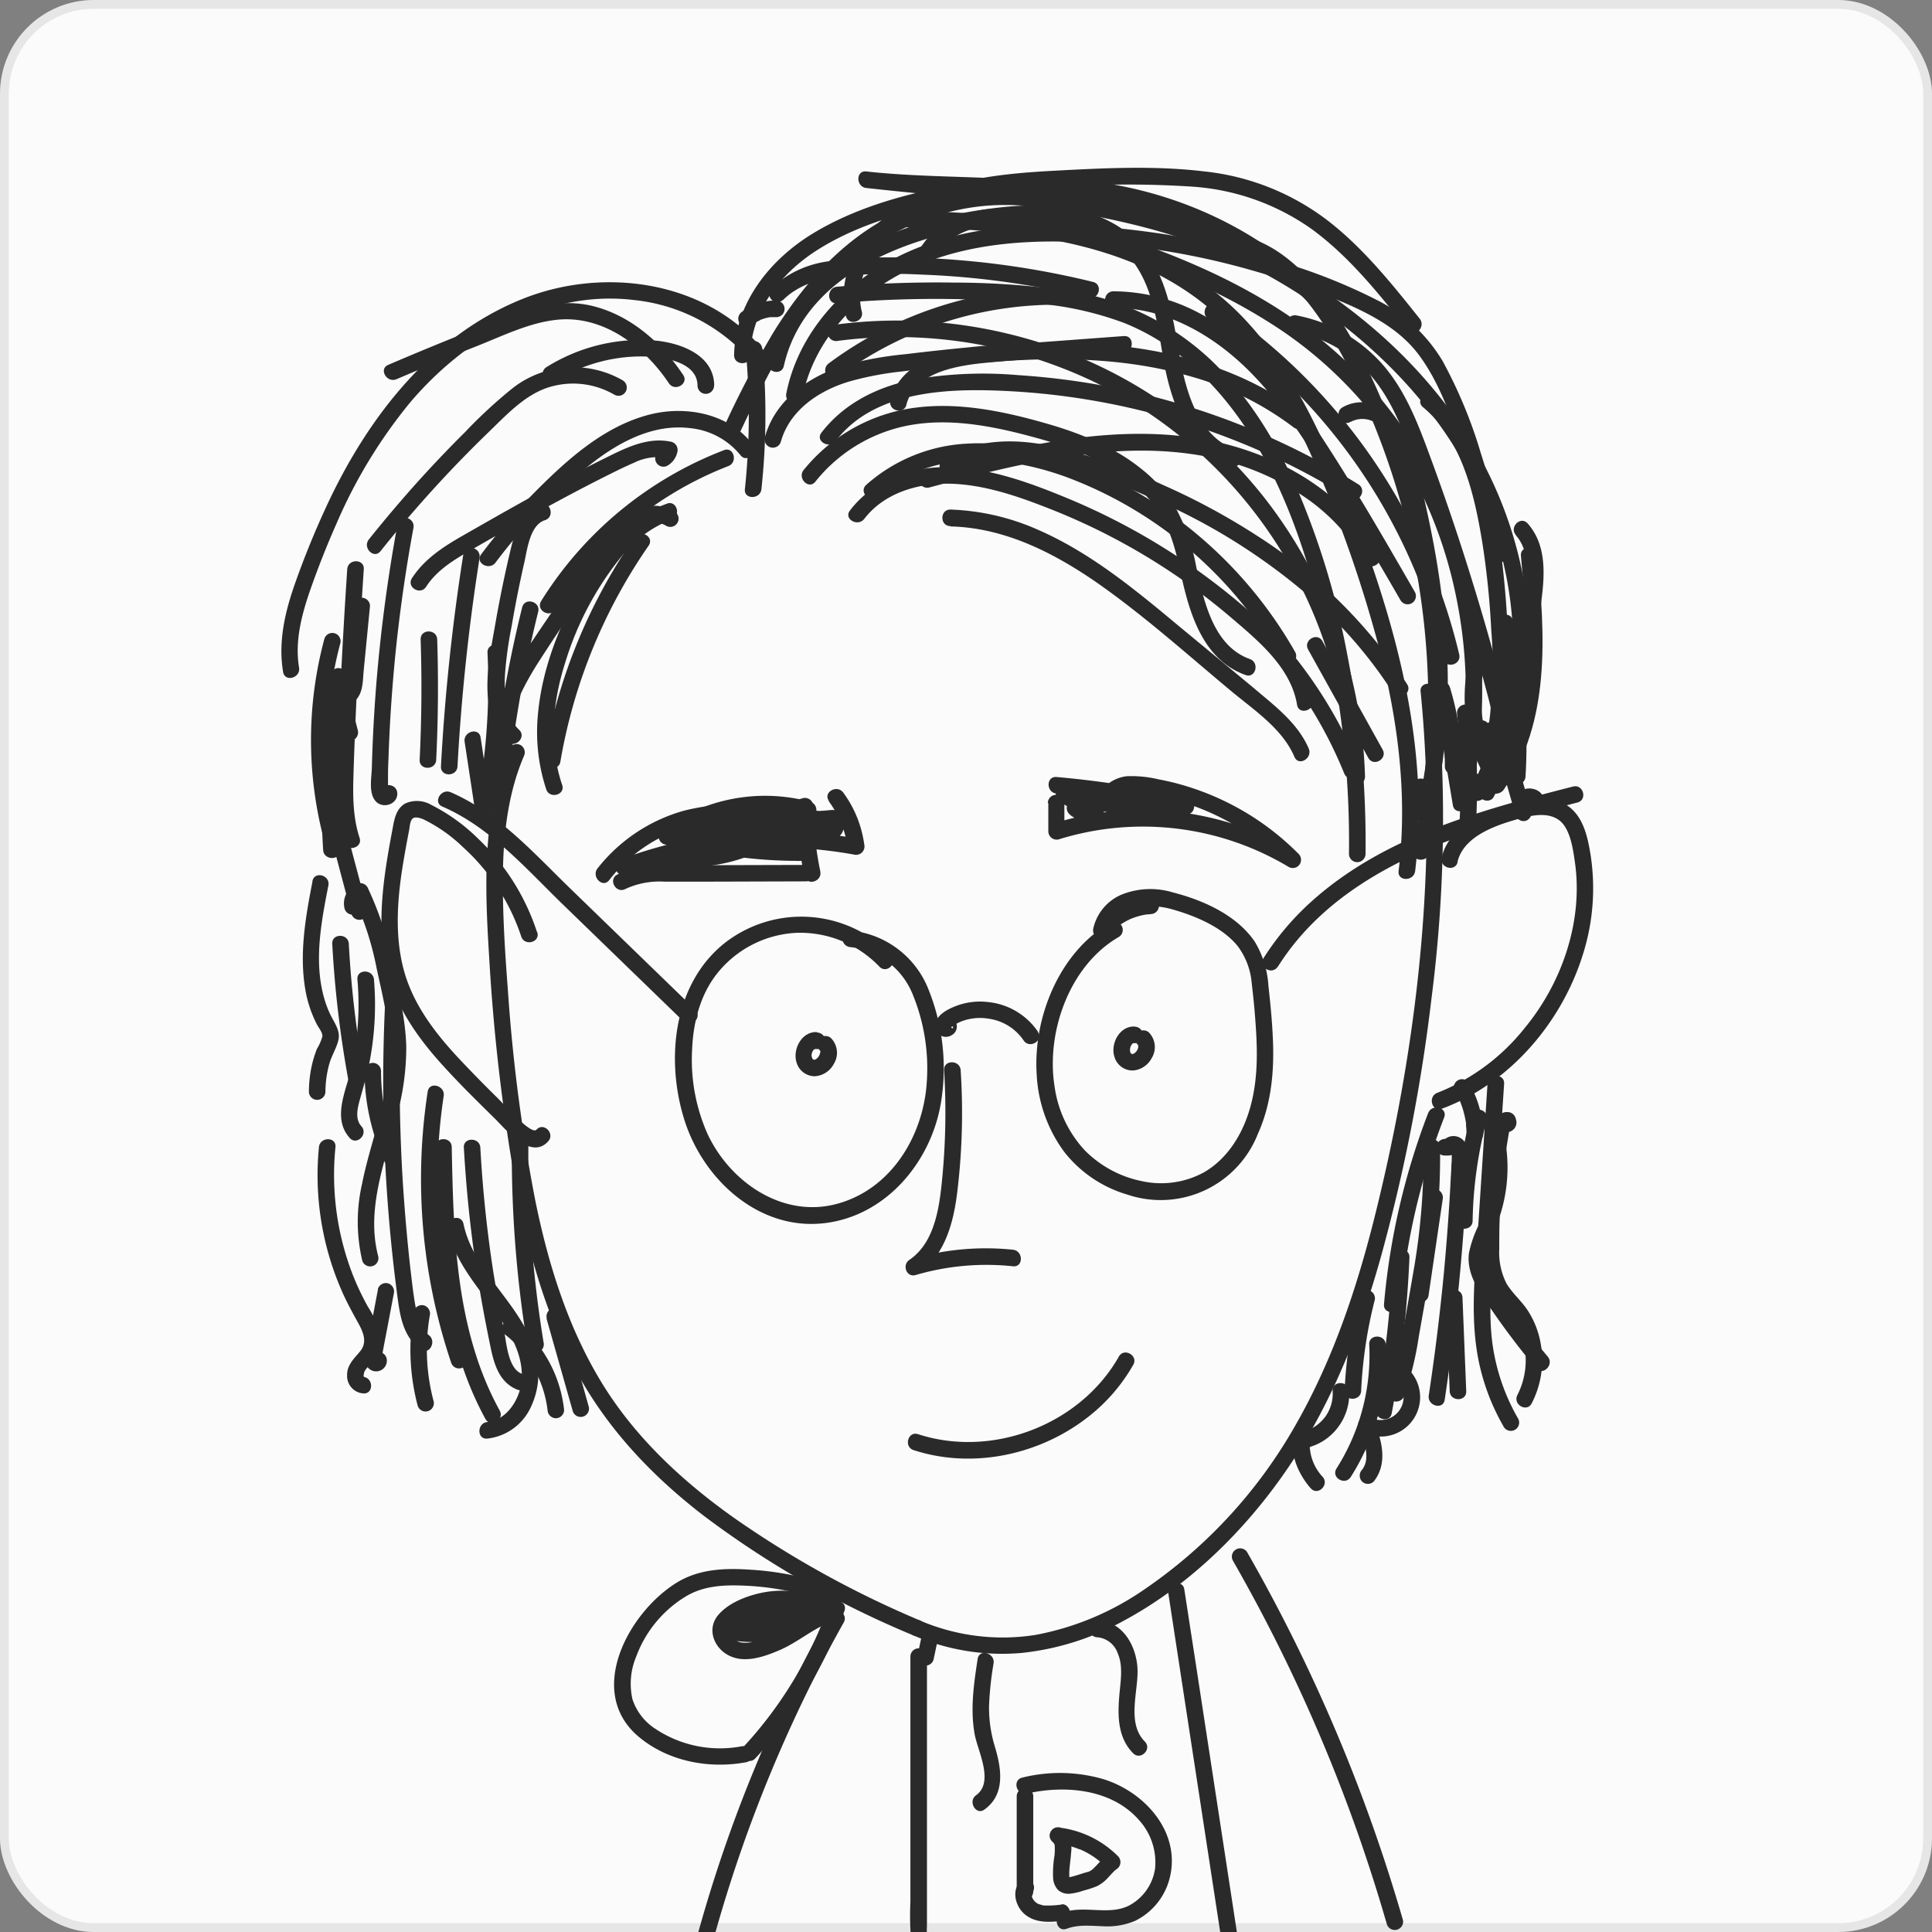 <svg xmlns="http://www.w3.org/2000/svg" width="160" height="160" fill="none"><rect width="100%" height="100%" fill="#808080" stroke="none"/><g clip-path="url(#a)"><path fill="#FBFBFB" d="M-.001 7.763A7.767 7.767 0 0 1 7.766-.004h144.466a7.767 7.767 0 0 1 7.767 7.767v159.224a7.767 7.767 0 0 1-7.767 7.767H-.001V7.764z"/><g fill="#2A2A2A" clip-path="url(#b)"><path d="M67.656 85.474c-1.257-.068-2.047 1.435-1.682 2.532a1.572 1.572 0 0 0 1.513 1.124 1.909 1.909 0 0 0 1.567-1.024 1.74 1.74 0 0 0-.22-2.12.685.685 0 0 0-.968.969.67.67 0 0 1 .096.11l-.105-.142c.044.062.082.127.114.196l-.068-.164c.026.07.046.141.06.215l-.028-.183a1.34 1.34 0 0 1 0 .297V87.1c-.019.116-.051.23-.096.338l.073-.164a1.524 1.524 0 0 1-.21.351l.11-.137a1.607 1.607 0 0 1-.252.247l.137-.105c-.08.06-.165.11-.256.15l.165-.068c-.077.03-.157.052-.238.064h.183a.912.912 0 0 1-.224 0h.183a.913.913 0 0 1-.229-.06l.165.07a.79.79 0 0 1-.183-.106l.137.105a.834.834 0 0 1-.155-.155l.105.142a1.14 1.14 0 0 1-.119-.206l.069.16a1.066 1.066 0 0 1-.078-.292v.182a1.505 1.505 0 0 1 0-.379l-.028.183a1.93 1.93 0 0 1 .11-.393l-.069.164c.046-.101.103-.198.17-.287l-.11.137c.059-.075.126-.143.201-.201l-.142.11a.779.779 0 0 1 .275-.106l-.165.069a.937.937 0 0 1 .215-.06l-.183.028c.058-.005.116-.005.174 0a.69.69 0 0 0 .685-.686.704.704 0 0 0-.685-.685l-.014-.037zm26.322-.46c-1.257-.069-2.048 1.434-1.677 2.531a1.564 1.564 0 0 0 1.512 1.11 1.909 1.909 0 0 0 1.563-1.023 1.74 1.74 0 0 0-.22-2.12.685.685 0 0 0-.968.968.78.78 0 0 1 .096.11l-.106-.142a.948.948 0 0 1 .115.197l-.069-.165c.026.07.046.142.06.215l-.023-.183c.009.1.009.198 0 .297l.023-.183a1.49 1.49 0 0 1-.096.339l.073-.165a1.524 1.524 0 0 1-.21.352l.11-.137a1.607 1.607 0 0 1-.252.247l.137-.105c-.08.06-.165.11-.256.15l.165-.068c-.077.03-.157.052-.238.064h.183a.912.912 0 0 1-.224 0h.183a.913.913 0 0 1-.229-.06l.165.069a.793.793 0 0 1-.183-.105l.137.105a.83.83 0 0 1-.155-.155l.105.141a1.14 1.14 0 0 1-.119-.205l.069.16a1.252 1.252 0 0 1-.078-.293l.023.183a1.505 1.505 0 0 1 0-.38l-.028.183c.023-.134.06-.266.11-.393l-.069.165c.046-.102.103-.198.17-.288l-.11.137c.059-.075.126-.142.2-.2l-.14.109a.778.778 0 0 1 .205-.12l-.165.07a.937.937 0 0 1 .215-.06l-.183.028c.058-.005.116-.005.174 0a.69.69 0 0 0 .685-.686.704.704 0 0 0-.685-.685l.005-.01z"/><path d="M73.796 79.078A10.318 10.318 0 0 0 60.142 78c-4.432 3.404-5.053 9.829-3.427 14.86 1.572 4.848 6.123 9.042 11.502 8.444 5.145-.572 8.896-5.072 9.71-9.993a17.513 17.513 0 0 0-1.02-9.336 7.735 7.735 0 0 0-6.493-4.912c-.877-.087-.872 1.284 0 1.371a6.301 6.301 0 0 1 5.123 3.797 16.143 16.143 0 0 1 1.22 7.311c-.26 4.464-2.906 8.915-7.416 10.149-4.51 1.233-8.883-1.791-10.747-5.785a15.116 15.116 0 0 1-1.275-7.005c.1-2.417.758-4.853 2.408-6.68a8.942 8.942 0 0 1 6.292-2.97 9.103 9.103 0 0 1 6.808 2.8c.608.64 1.576-.328.969-.968v-.005zm18.184-2.675c-4.235 2.408-6.424 7.837-6.127 12.557a11.775 11.775 0 0 0 2.285 6.438 10.318 10.318 0 0 0 5.222 3.532 8.645 8.645 0 0 0 10.811-5.026c1.129-2.5 1.371-5.25 1.239-7.965-.064-1.434-.206-2.874-.366-4.304a7.967 7.967 0 0 0-1.133-3.655c-1.49-2.194-4.277-3.437-6.772-4.072a6.397 6.397 0 0 0-4.318.206 4.003 4.003 0 0 0-2.284 2.796c-.16.864 1.16 1.234 1.32.366.457-2.426 3.359-2.5 5.237-1.965 1.878.535 4.112 1.449 5.405 3.039a5.94 5.94 0 0 1 1.165 3.098 63.65 63.65 0 0 1 .338 3.628c.169 2.458.137 4.967-.676 7.31-.658 1.906-1.864 3.707-3.655 4.721a7.407 7.407 0 0 1-5.114.708 9.194 9.194 0 0 1-4.724-2.554 9.733 9.733 0 0 1-2.495-5.264c-.727-4.514 1.23-10.052 5.332-12.41a.686.686 0 0 0-.69-1.184z"/><path d="M85.977 85.47a5.673 5.673 0 0 0-4.172-2.486 5.583 5.583 0 0 0-2.421.251c-.768.27-1.965.805-1.933 1.773a.883.883 0 0 0 1.334.736.813.813 0 0 0 .064-1.426c-.736-.493-1.421.695-.69 1.184l.046.032-.247-.247v.037l-.096-.343v.032l.092-.347a.425.425 0 0 1 .566-.115l.247.242c.416.585-.114.297.04.247.06-.035.117-.074.17-.119.13-.083.264-.159.402-.228a3.68 3.68 0 0 1 .79-.274 4.283 4.283 0 0 1 1.705-.055 4.2 4.2 0 0 1 2.892 1.791c.48.736 1.668.05 1.188-.694l.023.009zm-7.789 3.172c.194 3.2.12 6.41-.224 9.596-.238 2.17-.708 4.784-2.655 6.1-.617.416-.251 1.48.53 1.252a20.839 20.839 0 0 1 8.051-.722c.878.091.868-1.279 0-1.371a21.842 21.842 0 0 0-8.416.772l.53 1.252c2.197-1.489 2.92-4.112 3.248-6.602.427-3.412.53-6.855.306-10.286-.054-.873-1.425-.882-1.37 0v.01zm-2.525 31.451c5.241 1.705 11.218.215 15.276-3.44a14.61 14.61 0 0 0 2.906-3.615c.457-.767-.75-1.462-1.184-.694-3.198 5.647-10.464 8.435-16.632 6.429-.841-.274-1.202 1.051-.366 1.32zM66.74 71.63l-8.29.022h-3.938a7.41 7.41 0 0 0-3.4.781c-.777.425-.082 1.609.69 1.184 1-.46 2.1-.668 3.199-.603h3.907l7.836-.023a.685.685 0 1 0 0-1.37l-.005.008z"/><path d="M67.931 72.147a27.683 27.683 0 0 1-.576-5.383.694.694 0 0 0-.868-.663c-1.659.53-3.381.498-5.104.508-1.591-.04-3.18.137-4.725.525a13.84 13.84 0 0 0-7.174 4.784c-.534.69.43 1.668.97.969a12.643 12.643 0 0 1 6.899-4.524c3.12-.781 6.397.041 9.5-.914l-.868-.662c.018 1.93.228 3.854.626 5.743.178.864 1.498.498 1.32-.36v-.023zm18.886-5.637v2.343a.69.69 0 0 0 .869.658 23.49 23.49 0 0 1 19.036 2.285.684.684 0 0 0 .827-1.074 22.182 22.182 0 0 0-8.965-5.51c-.86-.28-1.738-.503-2.628-.668a9.596 9.596 0 0 0-2.645-.26 3.155 3.155 0 0 0-2.12 1.197c-.288.334-1.148 1.535-1.687.941l-.301 1.147a14.48 14.48 0 0 1 7.443.197l.366-1.32a86.436 86.436 0 0 0-8.91-1.468c-.764-.086-.937 1.193-.183 1.344l7.069 1.44.365-1.321-6.525-.965-.183 1.344 9.596.621c.767.05.914-1.174.183-1.37a80.38 80.38 0 0 0-10.926-1.723c-.882-.073-.872 1.298 0 1.37a76.37 76.37 0 0 1 10.56 1.678l.183-1.348-9.596-.622c-.758-.045-.95 1.234-.178 1.348l6.52.964c.85.128 1.243-1.142.366-1.32l-7.069-1.44-.183 1.371a82.82 82.82 0 0 1 8.545 1.417.685.685 0 0 0 .366-1.32 15.897 15.897 0 0 0-8.175-.197.695.695 0 0 0-.301 1.147 1.827 1.827 0 0 0 2.147.333c.754-.32 1.16-.969 1.71-1.535.675-.708 1.571-.585 2.467-.457a20.732 20.732 0 0 1 11.693 5.94l.831-1.078a24.858 24.858 0 0 0-20.105-2.413l.868.663v-2.34a.685.685 0 1 0-1.37 0h.04zm-44.608-4.556c-2.33 5.51-2.052 11.597-1.691 17.441a160.626 160.626 0 0 0 2.12 18.346c.969 5.406 2.417 10.793 5.004 15.664 2.586 4.871 6.365 8.846 10.71 12.177a79.157 79.157 0 0 0 17.231 9.829.71.71 0 0 0 .914-.247.693.693 0 0 0-.247-.937 83.135 83.135 0 0 1-15.202-8.343c-4.373-3.062-8.38-6.745-11.19-11.328-2.81-4.583-4.442-9.81-5.516-15.078a141.272 141.272 0 0 1-2.284-17.52c-.252-3.28-.457-6.584-.407-9.878.064-3.199.457-6.47 1.732-9.45a.708.708 0 0 0-.247-.914.69.69 0 0 0-.937.247l.01-.009z"/><path d="M117.65 57.283c1.421 14.38-.242 29.033-3.692 43.025-1.508 6.136-3.514 12.209-6.666 17.71a40.768 40.768 0 0 1-12.525 13.613 23.36 23.36 0 0 1-8.979 3.76 17.411 17.411 0 0 1-9.682-1.22.685.685 0 0 0-.841.457.7.7 0 0 0 .457.841 18.44 18.44 0 0 0 8.878 1.421 22.266 22.266 0 0 0 8.371-2.618c5.57-2.97 10.359-7.727 13.854-12.945 3.583-5.351 5.941-11.424 7.64-17.62a144.04 144.04 0 0 0 4.09-21.06c.957-7.46 1.193-14.994.704-22.5a83.168 83.168 0 0 0-.242-2.864c-.087-.873-1.458-.882-1.371 0h.004zM44.469 77.178a18.735 18.735 0 0 0-4.917-7.768 15.336 15.336 0 0 0-3.815-2.742 2.372 2.372 0 0 0-2.157-.137c-.727.393-.914 1.22-1.042 1.965-.671 3.537-1.297 7.17-.722 10.77.558 3.519 2.532 6.425 4.89 9.006 1.37 1.513 2.842 2.952 4.3 4.387.913.914 2.97 3.436 4.39 1.864.594-.649-.374-1.622-.968-.968-.434.484-2.797-2.203-3.153-2.555a117.331 117.331 0 0 1-3.336-3.408c-1.992-2.148-3.801-4.524-4.537-7.407-.768-3.002-.457-6.174.068-9.19a88.11 88.11 0 0 1 .412-2.238c.05-.265.068-.745.27-.95.2-.206.63-.07.913.045 1.21.592 2.32 1.373 3.285 2.312a17.336 17.336 0 0 1 4.816 7.393c.275.837 1.6.48 1.326-.36l-.023-.019z"/><path d="M120.698 71.405c.499-2.198 3.286-3.103 5.2-3.624.997-.27 2.285-.53 3.199.128.914.658 1.156 2.285 1.316 3.4.736 4.898-1.028 10.053-4.14 13.822a17.391 17.391 0 0 1-7.233 5.37c-.823.3-.457 1.626.365 1.32 5.607-2.066 9.93-7.129 11.689-12.794.845-2.67 1.059-5.5.626-8.266-.233-1.417-.576-3.053-1.796-3.957-1.074-.796-2.472-.768-3.729-.517-1.44.3-2.827.815-4.112 1.53-1.266.71-2.358 1.756-2.687 3.2-.196.859 1.124 1.224 1.321.365l-.019.023zm-1.956-14.12c.629 2 .938 4.087.913 6.183a.688.688 0 0 0 .686.685.682.682 0 0 0 .685-.685c.029-2.22-.293-4.43-.955-6.548-.26-.841-1.585-.457-1.32.365h-.009z"/><path d="m118.804 57.549 1.517 9.139c.141.868 1.466.502 1.32-.361l-1.512-9.139c-.147-.868-1.467-.498-1.325.365v-.004z"/><path d="M120.661 59.034c.287 2.944.362 5.905.224 8.86-.037.882 1.334.877 1.371 0a61.667 61.667 0 0 0-.224-8.86.703.703 0 0 0-.685-.686.69.69 0 0 0-.686.686zm2.529 30.727-.758 11.593c-.243 3.719-.722 7.539 0 11.231a18.248 18.248 0 0 0 2.124 5.616.687.687 0 0 0 1.184-.69 17.052 17.052 0 0 1-2.143-6.242c-.311-2.353-.128-4.743.027-7.101.305-4.8.619-9.603.941-14.407.06-.882-1.316-.877-1.37 0h-.005zm-5.301 5.247a55.449 55.449 0 0 1-.864 10.464c-.288 1.677-.585 3.349-.877 5.026a26.225 26.225 0 0 1-1.179 4.748c-.311.822 1.01 1.178 1.32.361a26.354 26.354 0 0 0 1.198-4.849c.301-1.713.607-3.431.913-5.145.617-3.5.905-7.05.859-10.605 0-.882-1.37-.882-1.37 0z"/><path d="M119.658 95.695h.278a.521.521 0 0 0 .261-.059.554.554 0 0 0 .224-.141.567.567 0 0 0 .141-.22.593.593 0 0 0 .06-.265l-.028-.183a.694.694 0 0 0-.173-.301l-.142-.11a.684.684 0 0 0-.343-.091h-.278a.486.486 0 0 0-.266.06.526.526 0 0 0-.219.14.453.453 0 0 0-.141.22.52.52 0 0 0-.06.265v.183a.687.687 0 0 0 .178.302l.137.105a.677.677 0 0 0 .348.096h.023z"/><path d="M120.631 95.328c-.306-.073-.457 0-.402.173.005.086.005.171 0 .256 0 .229 0 .457-.032.681 0 .411-.036.823-.059 1.238-.04.862-.09 1.726-.151 2.591-.11 1.686-.247 3.377-.402 5.063a187.038 187.038 0 0 1-1.261 10.231c-.133.863 1.188 1.234 1.32.365a187.527 187.527 0 0 0 1.444-12.511c.174-2.098.312-4.199.416-6.3.037-.81.306-2.011-.311-2.674a1.115 1.115 0 0 0-1.424-.178 1.118 1.118 0 0 0-.358.37c-.416.782.768 1.476 1.184.695h.036zm-.161-4.962c.17.278.323.566.457.863-.046-.1.05.133.059.156l.069.196c.059.16.109.325.155.494.083.311.15.627.201.946 0 .051 0 .051 0 0v.141c0 .078 0 .16.023.238 0 .173.023.347.023.52a.687.687 0 0 0 .685.686.687.687 0 0 0 .685-.685 8.619 8.619 0 0 0-1.169-4.236.687.687 0 0 0-1.184.694l-.004-.013z"/><path d="M121.814 92.35a36.499 36.499 0 0 0-1.229 8.745c0 .882 1.371.882 1.371 0 .05-2.832.447-5.646 1.183-8.38a.688.688 0 0 0-.992-.74.688.688 0 0 0-.333.374zm-3.664 6.63-1.175 8.009a.709.709 0 0 0 .48.846.691.691 0 0 0 .841-.48l1.179-8.015a.712.712 0 0 0-.48-.84.695.695 0 0 0-.845.48zm-2.797 5.164a88.165 88.165 0 0 1-1.417 12.529c-.16.864 1.161 1.234 1.321.366a90.677 90.677 0 0 0 1.467-12.895c.036-.882-1.335-.882-1.371 0z"/><path d="M113.394 111.336a17.507 17.507 0 0 1-2.715 10.286c-.457.749.709 1.435 1.184.694a18.73 18.73 0 0 0 2.901-10.966c-.045-.877-1.416-.882-1.37 0v-.014zm6.352-3.872.311 7.746c.036.881 1.407.886 1.37 0l-.31-7.746c-.037-.877-1.408-.881-1.371 0zM66.442 32.956c.818-4.254 3.783-7.736 7.457-9.893 4.355-2.554 9.545-3.175 14.503-3.047a62.212 62.212 0 0 1 15.81 2.527 59.405 59.405 0 0 1 7.53 2.714c2.207.987 4.373 2.225 5.822 4.217 1.677 2.285 2.659 5.164 3.559 7.841a58.669 58.669 0 0 1 2.221 8.924c.146.868 1.467.498 1.321-.365a58.586 58.586 0 0 0-2.02-8.312 39.17 39.17 0 0 0-3.153-7.626 13.252 13.252 0 0 0-5.428-5.072 46.81 46.81 0 0 0-7.448-3.012 64.99 64.99 0 0 0-16.674-3.143c-5.287-.293-10.811.155-15.613 2.563-4.47 2.235-8.225 6.31-9.212 11.319-.165.863 1.156 1.233 1.325.365zm59.087 11.365c1.338 1.508.946 3.884.694 5.707a51.419 51.419 0 0 1-1.48 7.151.688.688 0 0 0 .992.739.688.688 0 0 0 .333-.373 54.776 54.776 0 0 0 1.608-7.992c.265-2.139.361-4.487-1.16-6.2-.59-.663-1.554.31-.969.968h-.018z"/><path d="M123.965 51.756a44.752 44.752 0 0 1 1.001 12.557c-.055.882 1.316.877 1.371 0a46.308 46.308 0 0 0-1.047-12.918c-.196-.863-1.517-.498-1.325.361z"/><path d="M123.168 54.79a14.17 14.17 0 0 1-.598 7.933.683.683 0 0 0 .482.824.686.686 0 0 0 .838-.459 15.474 15.474 0 0 0 .599-8.681c-.188-.86-1.508-.494-1.321.365v.019zm-2.538 5.722-.279 1.106a.715.715 0 0 0 .069.53.692.692 0 0 0 .411.315.703.703 0 0 0 .525-.068.691.691 0 0 0 .316-.412l.278-1.105a.715.715 0 0 0-.068-.53.697.697 0 0 0-.412-.316.685.685 0 0 0-.84.48zM63.276 29.066c-4.706-5.812-13.164-6.991-19.867-4.364-7.63 3.011-12.849 9.737-16.249 16.961a72.535 72.535 0 0 0-2.695 6.567c-.85 2.394-1.445 4.88-1.02 7.42.147.869 1.467.498 1.321-.365-.356-2.134.192-4.277.877-6.283a73.268 73.268 0 0 1 2.23-5.652 41.804 41.804 0 0 1 6.119-10.053c4.569-5.36 11.332-9.335 18.565-8.444a14.8 14.8 0 0 1 9.75 5.181c.558.686 1.522-.287.97-.968z"/><path d="M44.78 41.775c-1.608.511-2.111 2.175-2.472 3.655a101.793 101.793 0 0 0-1.27 6.137c-.521 3.07-1.6 7.375.982 9.842.64.608 1.609-.36.969-.973-1.02-.974-1.238-2.367-1.22-3.72.075-1.607.272-3.206.59-4.784a98.575 98.575 0 0 1 1.05-5.296c.252-1.074.457-3.153 1.718-3.555.841-.265.48-1.585-.36-1.32l.013.014z"/><path d="M43.244 50.296A106.312 106.312 0 0 0 40.54 66.5c-.077.882 1.293.877 1.371 0a103.913 103.913 0 0 1 2.66-15.837c.21-.855-1.11-1.22-1.326-.366zm-4.862-4.457a171.553 171.553 0 0 0-1.864 17.629c-.046.882 1.325.877 1.37 0 .315-5.782.925-11.544 1.828-17.264.137-.863-1.183-1.233-1.32-.365h-.014zm-5.45-2.475a131.786 131.786 0 0 0-1.786 13.516 131.864 131.864 0 0 0-.352 6.717c-.023.831-.306 2.17.38 2.819.62.58 1.777.155 1.727-.731-.05-.887-1.417-.882-1.371 0 .457-.028.653-.201.603-.517v-.9c0-.484.014-.968.041-1.453.027-.913.069-1.795.114-2.691.1-1.828.238-3.656.412-5.483.356-3.656.87-7.296 1.54-10.921.16-.859-1.161-1.23-1.321-.361l.014.005zm-4.176 3.777c-.255 3.857-.47 7.715-.644 11.575a334.22 334.22 0 0 0-.214 5.688 15.687 15.687 0 0 0 .561 5.356c.275.831 1.595.457 1.321-.366-.553-1.686-.562-3.445-.507-5.2.055-1.905.137-3.806.22-5.707a523.4 523.4 0 0 1 .634-11.346c.06-.881-1.311-.877-1.37 0z"/><path d="M27.443 55.823a67.331 67.331 0 0 0-.681 14.576c.06.873 1.43.882 1.37 0a65.12 65.12 0 0 1 .654-14.21c.133-.864-1.188-1.234-1.325-.366h-.018zm14.948 38.629a97.955 97.955 0 0 0 1.302 17.066l.311-.777.512.147c-.137-.869-1.458-.498-1.32.365a1.022 1.022 0 0 0 .58.718 1.016 1.016 0 0 0 .922-.046.691.691 0 0 0 .316-.772 95.55 95.55 0 0 1-1.252-16.701.685.685 0 0 0-1.371 0zm-6.971-4.05a47.602 47.602 0 0 0 1.938 22.431.682.682 0 0 0 .75.488.685.685 0 0 0 .593-.671v-.758c0-.882-1.37-.882-1.37 0v.758l1.347-.182a46.151 46.151 0 0 1-1.933-21.705c.128-.863-1.192-1.234-1.325-.36z"/><path d="M31.878 83.388a134.849 134.849 0 0 0 1.02 23.866c.223 1.681.456 3.418 1.927 4.501.709.53 1.371-.663.69-1.184-.68-.521-.914-1.435-1.078-2.239-.21-1.092-.32-2.211-.457-3.317a153.461 153.461 0 0 1-.626-7.206 135.803 135.803 0 0 1-.114-14.434c.04-.882-1.33-.882-1.371 0l.01.013z"/><path d="M30.186 88.65a18.089 18.089 0 0 0 1.663 7.566.69.69 0 0 0 .936.247.699.699 0 0 0 .247-.914 16.448 16.448 0 0 1-1.476-6.877.686.686 0 0 0-1.37 0v-.023zm31.958-59.235c.05-3.592 2.413-6.653 5.31-8.559 3.157-2.074 6.954-3.198 10.619-3.957 7.47-1.526 15.444-.914 22.335 2.481a29.055 29.055 0 0 1 9.257 7.087c.576.672 1.54-.301.969-.968-4.871-5.662-11.908-9.244-19.246-10.35a39.078 39.078 0 0 0-12.717.247c-3.911.708-7.983 1.878-11.396 3.966-3.541 2.166-6.397 5.748-6.48 10.053 0 .882 1.372.882 1.372 0h-.023zm7.064 7.111c3.317-4.364 9.801-4.392 14.74-4.113a59.295 59.295 0 0 1 18.351 4.072 58.206 58.206 0 0 1 9.495 4.806c.754.457 1.44-.717.695-1.183a60.597 60.597 0 0 0-28.138-9.038 33.595 33.595 0 0 0-8.645.356c-2.998.585-5.794 1.956-7.681 4.41-.535.703.657 1.37 1.183.69z"/><path d="M78.83 39.233c2.454-1.595 5.456-1.495 8.225-.882a44.91 44.91 0 0 1 8.074 2.8 50.262 50.262 0 0 1 14.165 9.002 36.85 36.85 0 0 1 6.054 7.206c.457.74 1.659.055 1.184-.694a41.45 41.45 0 0 0-12.456-12.315 55.93 55.93 0 0 0-7.768-4.19 50.486 50.486 0 0 0-8.362-3.025c-3.258-.8-6.886-1.005-9.815.914-.74.457-.05 1.663.69 1.184h.009z"/><path d="M76.95 40.374c9.998-2.678 21.577-5.556 30.903.662a16.083 16.083 0 0 1 5.172 5.534c.425.767 1.613.078 1.184-.695-2.349-4.222-6.48-7.078-10.994-8.595-5.269-1.773-10.898-1.59-16.313-.658-3.482.604-6.904 1.517-10.317 2.431a.685.685 0 0 0 .365 1.32zm-14.677-3.64c-2.033-2.59-5.725-3.198-8.759-2.325-3.656 1.023-6.662 3.765-9.271 6.397a48.767 48.767 0 0 0-4.396 5.104c-.53.703.658 1.37 1.184.69a45.432 45.432 0 0 1 7.406-7.768c2.45-2.02 5.484-3.797 8.778-3.368a6.128 6.128 0 0 1 4.113 2.24c.548.69 1.508-.284.968-.97h-.023z"/><path d="M59.962 37.28a30.875 30.875 0 0 0-15.147 12.497c-.457.754.717 1.444 1.183.695A29.404 29.404 0 0 1 60.314 38.6c.818-.31.457-1.635-.361-1.32h.009z"/><path d="M55.262 41.704c-3.249 1.138-5.456 3.911-7.096 6.808-1.828 3.25-3.267 6.854-3.61 10.583a15.185 15.185 0 0 0 .681 6.274c.279.831 1.604.457 1.32-.361-1.123-3.322-.799-6.854.252-10.135a25.901 25.901 0 0 1 4.684-8.819 9.743 9.743 0 0 1 4.112-3.025c.827-.292.457-1.613-.366-1.325h.023z"/><path d="M52.547 44.501a45.507 45.507 0 0 0-7.466 18.223c-.147.864 1.174 1.234 1.325.366a44.52 44.52 0 0 1 7.31-17.899c.503-.726-.685-1.412-1.183-.69h.014zm-.987-13.009a8.188 8.188 0 0 0-9.066.622 40.326 40.326 0 0 0-3.966 3.655 103.606 103.606 0 0 0-3.87 4.058 109.19 109.19 0 0 0-4.112 4.848c-.544.685.42 1.659.968.969a102.445 102.445 0 0 1 8.965-9.87c1.422-1.37 2.907-2.998 4.83-3.656a6.79 6.79 0 0 1 5.566.567.686.686 0 0 0 .694-1.184l-.009-.009zm20.014 11.484c1.6-2.106 4.36-2.952 6.914-2.92 3.043.032 6.027 1.115 8.823 2.23a52.959 52.959 0 0 1 14.622 8.842c2.248 1.919 4.976 4.149 5.483 7.237.137.869 1.458.503 1.321-.365-.457-2.961-2.806-5.168-4.94-7.073a54.37 54.37 0 0 0-15.586-9.742c-2.952-1.216-6.086-2.349-9.308-2.49-3.221-.142-6.516.959-8.517 3.586-.534.704.654 1.371 1.184.695h.004z"/><path d="M78.7 43.596c4.424.1 8.44 2.116 12.014 4.57 3.952 2.741 7.553 5.99 11.24 9.06 1.892 1.577 4.25 3.117 5.246 5.456.347.814 1.526.115 1.183-.69-.914-2.133-2.856-3.564-4.569-5.026l-6.406-5.3c-3.519-2.934-7.156-5.913-11.392-7.768a19.48 19.48 0 0 0-7.31-1.7c-.883 0-.883 1.37 0 1.37l-.005.028z"/><path d="M72.685 41.12c4.272-3.934 10.555-3.468 15.64-1.608a34.111 34.111 0 0 1 17.744 15.166.684.684 0 0 0 1.255-.175.686.686 0 0 0-.072-.52 35.75 35.75 0 0 0-10.797-11.77 34.806 34.806 0 0 0-7.165-3.802c-2.87-1.12-5.977-1.85-9.075-1.677a13.603 13.603 0 0 0-8.476 3.418c-.654.598.32 1.567.969.968h-.023z"/><path d="M69.416 28.225A37.866 37.866 0 0 1 93.213 33a37.52 37.52 0 0 1 18.461 31.296c.022.877 1.393.882 1.37 0a39.35 39.35 0 0 0-8.453-23.226 38.427 38.427 0 0 0-21.156-13.44 38.986 38.986 0 0 0-14.384-.726.685.685 0 0 0-.48.84.703.703 0 0 0 .845.48z"/><path d="M69.313 25.115a92.304 92.304 0 0 1 16.285 0c2.574.185 5.109.738 7.526 1.64a18.863 18.863 0 0 1 5.182 3.154c6.698 5.68 9.751 14.704 11.583 23.01a78.147 78.147 0 0 1 1.828 17.794.684.684 0 0 0 1.17.485.688.688 0 0 0 .201-.485 79.92 79.92 0 0 0-1.485-16.354 65.995 65.995 0 0 0-4.222-13.964c-1.723-3.893-4.008-7.63-7.106-10.587a21.968 21.968 0 0 0-12.2-5.785 67.459 67.459 0 0 0-9.056-.621 96.606 96.606 0 0 0-9.692.342c-.873.074-.882 1.449 0 1.371h-.014z"/><path d="M74.025 18.8c9.372.183 19.895.781 27.087 7.594 3.496 3.309 5.868 7.595 7.768 11.963a104.775 104.775 0 0 1 5.287 15.134c1.599 6.072 2.426 12.374 1.659 18.643-.105.877 1.266.868 1.371 0 1.37-11.287-2.235-22.7-6.516-33.014-1.892-4.57-4.177-9.033-7.576-12.657-3.4-3.623-7.736-5.917-12.452-7.206-5.405-1.471-11.062-1.718-16.632-1.828-.882 0-.882 1.371 0 1.371h.004z"/><path d="M77.223 21.529c1.115-2.107 3.55-2.943 5.817-2.91 2.687.036 5.364.99 7.905 1.79 4.848 1.526 9.595 3.436 13.923 6.142a34.194 34.194 0 0 1 10.377 9.91 36.643 36.643 0 0 1 5.282 12.653 38.962 38.962 0 0 1 .164 15.536c-.164.859 1.156 1.229 1.321.36 1.85-9.568.219-19.867-4.926-28.192a35.18 35.18 0 0 0-10.404-10.697c-4.423-2.98-9.395-5.067-14.449-6.717a159.306 159.306 0 0 0-4.427-1.33 18.478 18.478 0 0 0-4.98-.804c-2.665 0-5.484 1.133-6.786 3.592-.412.781.772 1.47 1.183.69v-.023z"/><path d="M100.321 20.789c3.432-.457 6.224 1.946 8.184 4.505 2.234 2.915 3.879 6.397 5.259 9.797a61.394 61.394 0 0 1 4.515 22.353 59.667 59.667 0 0 1-1.248 12.895h1.316l-.247-1.522c-.141-.868-1.462-.498-1.32.366l.247 1.521c.109.672 1.188.64 1.32 0a62.052 62.052 0 0 0 .251-23.92 61.45 61.45 0 0 0-3.299-11.515c-1.412-3.569-3.079-7.206-5.355-10.313-2.275-3.107-5.547-6.059-9.623-5.538-.864.11-.873 1.48 0 1.37z"/><path d="M111.864 34.938a2.028 2.028 0 0 1 2.363.32c.781.653 1.146 1.68 1.43 2.627.667 2.284 1.183 4.596 1.631 6.913a60.56 60.56 0 0 1 1.17 14.499 42.698 42.698 0 0 1-1.17 8.078l1.348.183-.228-2.426c-.083-.868-1.454-.878-1.371 0l.228 2.426c.064.727 1.147.982 1.344.183a48.624 48.624 0 0 0 1.064-15.847 73.577 73.577 0 0 0-1.17-7.996 83.327 83.327 0 0 0-.849-3.797 27.535 27.535 0 0 0-1.029-3.619 5.027 5.027 0 0 0-2.234-2.742 3.244 3.244 0 0 0-3.221 0c-.741.457-.055 1.659.694 1.184v.014z"/><path d="M117.843 33.717c3.245 2.714 4.264 7.243 4.917 11.223a68.45 68.45 0 0 1 .731 7.1c.171 2.198.218 4.404.142 6.608-.128 2.334-.617 4.656-1.887 6.652l1.078-.137a.822.822 0 0 1-.247-.589c-.036-.882-1.407-.886-1.371 0 .014.582.243 1.137.645 1.558a.688.688 0 0 0 .573.19.69.69 0 0 0 .505-.332c2.449-3.838 2.212-8.604 1.988-12.967-.252-4.835-.649-9.866-2.317-14.449-.8-2.202-1.965-4.304-3.783-5.826-.672-.562-1.65.403-.974.97z"/><path d="M125.956 46.029c.584 6.282 1.174 13.219-2.619 18.693l1.252.16-.164-1.033c-.137-.868-1.462-.502-1.321.361l.165 1.037c.1.64.95.594 1.252.165 3.934-5.67 3.413-12.858 2.805-19.383-.082-.873-1.453-.878-1.37 0z"/><path d="M124.356 53.238a29.213 29.213 0 0 1-1.896 12.21c-.279.726.913 1.21 1.252.53 5.263-10.053 3.157-22.573-3.313-31.57-6.621-9.221-16.921-14.974-27.64-18.15-6.854-2.029-13.923-1.275-21.02-2.06-.872-.097-.867 1.274 0 1.37 11.762 1.307 23.793 1.682 34.134 7.736 9.139 5.342 16.71 13.708 18.848 24.309 1.198 5.94.617 12.269-2.207 17.67l1.252.53a30.165 30.165 0 0 0 1.933-12.575c-.055-.873-1.425-.882-1.371 0h.028zM64.322 24.882a4.816 4.816 0 0 0-2.838.913.727.727 0 0 0-.315.412.68.68 0 0 0 .06.53.69.69 0 0 0 .913.247c.172-.125.352-.238.54-.339a3.09 3.09 0 0 0 .301-.146h-.045l.082-.027.137-.05a4.07 4.07 0 0 1 .617-.156h.009a.954.954 0 0 0 .169 0h.338a.685.685 0 1 0 0-1.37l.032-.014zm-2.575 4.001a57.462 57.462 0 0 1-.059 11.624c-.091.873 1.28.868 1.37 0a57.45 57.45 0 0 0 .07-11.624c-.087-.873-1.458-.877-1.371 0h-.01zm-2.598 3.049c-.023-2.66-3.03-3.624-5.232-3.756a14.745 14.745 0 0 0-8.654 2.225c-.745.457-.06 1.654.69 1.188a13.447 13.447 0 0 1 7.182-2.07c1.504 0 4.611.33 4.63 2.413a.685.685 0 1 0 1.37 0h.014z"/><path d="M56.576 31.05c-1.745-2.624-4.313-4.9-7.425-5.69-3.697-.936-7.28.891-10.638 2.226a268.63 268.63 0 0 0-6.365 2.632c-.808.347-.11 1.53.695 1.183a268.233 268.233 0 0 1 6.657-2.742c2.107-.831 4.337-1.942 6.612-2.175 3.834-.41 7.252 2.216 9.28 5.255.49.731 1.678.046 1.184-.69zm-1.333 7.531a1.709 1.709 0 0 0 .85-1.138.695.695 0 0 0-.457-.845c-2.075-.475-4.003.594-5.785 1.471a147.66 147.66 0 0 0-5.895 3.107c-1.942 1.074-3.779 2.125-5.657 3.199-1.603.914-3.17 1.937-4.19 3.518-.456.745.704 1.435 1.184.695.937-1.453 2.472-2.326 3.934-3.162a490.5 490.5 0 0 1 5.227-2.966 161.283 161.283 0 0 1 5.305-2.819c.914-.457 1.8-.914 2.742-1.316a4.482 4.482 0 0 1 2.742-.407l-.457-.845c-.041.178-.06.228-.22.32a.686.686 0 0 0 .69 1.183l-.013.005zm.617 3.75c-1.59-.914-3.464-.32-4.748.841-1.403 1.266-2.372 3.075-3.427 4.624-1.197 1.755-2.404 3.5-3.583 5.264a27.344 27.344 0 0 0-2.8 5.077 14.165 14.165 0 0 0-.956 6.721c.096.868 1.467.878 1.371 0-.407-3.687.946-7.018 2.897-10.052 1.951-3.034 4.085-6.142 6.2-9.139.915-1.307 2.592-3.125 4.35-2.125a.686.686 0 1 0 .695-1.183v-.028z"/><path d="M40.372 54.059a52.964 52.964 0 0 1-.978 13.045h1.32l-.913-6.031c-.133-.868-1.454-.498-1.321.365l.914 6.027c.1.672 1.193.64 1.32 0a54.541 54.541 0 0 0 1.029-13.406c-.042-.877-1.412-.882-1.371 0zm-5.536-1.104c.107 3.32.08 6.644-.082 9.97-.041.882 1.33.878 1.37 0 .162-3.323.19-6.646.083-9.97-.028-.877-1.398-.882-1.37 0zm-5.565-2.767-.393 4.044c-.064.662-.128 1.325-.196 1.987a2.141 2.141 0 0 1-.11.663.916.916 0 0 1-.077.128c0 .032-.046.046-.096.036a.152.152 0 0 1 .169.055.708.708 0 0 0-.969 0 .69.69 0 0 0 0 .969 1.372 1.372 0 0 0 1.933-.17c.544-.625.512-1.566.585-2.343l.525-5.37a.686.686 0 0 0-.685-.685.704.704 0 0 0-.686.686z"/><path d="m27.184 56.444 1.147 4.423a.695.695 0 0 0 .845.457.704.704 0 0 0 .457-.84l-1.129-4.424a.684.684 0 1 0-1.32.366v.018zm8.856 38.56c.154 7.635.406 15.636 4.157 22.499.425.777 1.609.083 1.184-.69-3.656-6.643-3.82-14.43-3.971-21.81 0-.881-1.37-.885-1.37 0zm2.374.01c.21 3.773.617 7.533 1.22 11.263a133.55 133.55 0 0 0 1.033 5.484c.297 1.37.75 2.741 2.157 3.317.813.334 1.17-.992.36-1.321-1.1-.456-1.229-2.481-1.425-3.449a121.006 121.006 0 0 1-.914-5.027 105.1 105.1 0 0 1-1.065-10.235c-.045-.877-1.42-.882-1.37 0l.004-.032zm30.212-28.669a8.54 8.54 0 0 1 1.599 3.966l.84-.845c-3.87-.71-7.825-.84-11.733-.384-.85.1-.914 1.371 0 1.371 2.208 0 4.414-.129 6.607-.388.985-.088 1.964-.24 2.929-.457.754-.192 1.311-.97.8-1.696-.512-.726-1.673-.722-2.463-.813-.977-.114-1.96-.16-2.943-.137a22.33 22.33 0 0 0-6.182 1.019.69.69 0 0 0 .183 1.348 56.78 56.78 0 0 0 10.81-.882c.755-.133.59-1.421-.182-1.37-4.35.456-8.933-.631-13.018 1.37-.558.27-.361 1.087.164 1.252a18.894 18.894 0 0 0 11.305 0 .692.692 0 0 0-.183-1.37 39.298 39.298 0 0 0-10.085.566c-.671.123-.63 1.17 0 1.32a38.267 38.267 0 0 0 9.226 1.079c.74 0 .964-1.22.178-1.371a28.97 28.97 0 0 0-11.318.416c-.617.146-.685 1.224 0 1.32a13.635 13.635 0 0 0 8.654-1.622.69.69 0 0 0-.347-1.275 38.8 38.8 0 0 0-11.98 2.372c-.686.256-.64 1.37.182 1.348a30.332 30.332 0 0 0 15.613-4.826.695.695 0 0 0-.164-1.252 14.381 14.381 0 0 0-12.26 2.285.69.69 0 0 0 .526 1.252l6.854-1.17a26.88 26.88 0 0 1 3.299-.511c.854-.037 1.997.141 2.348 1.06l.846-.841a18.565 18.565 0 0 0-13.941 1.704.694.694 0 0 0-.247.914 1.988 1.988 0 0 0 2.454.7c1.028-.416 1.494-1.463 1.892-2.422.338-.814-.988-1.17-1.321-.361a3.235 3.235 0 0 1-.868 1.398c-.252.183-.763.31-.969 0l-.247.914a17.136 17.136 0 0 1 12.881-1.568c.457.128 1.038-.338.841-.84a3.154 3.154 0 0 0-2.184-1.929c-1.252-.338-2.577-.022-3.825.192l-8.165 1.398.525 1.253a13.08 13.08 0 0 1 11.204-2.157l-.164-1.252a28.916 28.916 0 0 1-14.919 4.702l.183 1.37a37.412 37.412 0 0 1 11.615-2.325l-.343-1.28a12.145 12.145 0 0 1-7.608 1.508v1.32a27.197 27.197 0 0 1 10.592-.406l.183-1.37a36.62 36.62 0 0 1-8.86-1.029v1.32a37.865 37.865 0 0 1 9.728-.48l-.183-1.343a17.542 17.542 0 0 1-10.573 0l.16 1.257c3.801-1.869 8.275-.781 12.337-1.188l-.183-1.343a55.172 55.172 0 0 1-10.445.831l.183 1.344a20.44 20.44 0 0 1 9.719-.695c.11.045.228.074.347.087.242-.38.237-.516 0-.407l-.128.028c-.43.087-.873.141-1.307.205a54.547 54.547 0 0 1-7.736.54v1.37a38.428 38.428 0 0 1 11.373.334.694.694 0 0 0 .841-.84 9.386 9.386 0 0 0-1.736-4.292c-.517-.703-1.705-.022-1.184.69l-.027.014zm2.74-40.55c-.795-3.423 1.745-6.475 4.606-7.947 3.34-1.722 7.343-2.101 11.035-2.316a82.342 82.342 0 0 1 11.693-.078 19.337 19.337 0 0 1 9.956 3.537c3.116 2.285 5.561 5.369 7.946 8.366.549.69 1.513-.288.969-.968-2.285-2.865-4.601-5.762-7.498-8.033a20.316 20.316 0 0 0-10.368-4.163c-4.072-.489-8.28-.274-12.365-.055-3.998.21-8.257.626-11.88 2.436-3.523 1.754-6.36 5.483-5.406 9.595.201.86 1.522.494 1.32-.365l-.008-.01z"/><path d="M107.039 27.446a11.462 11.462 0 0 1 5.826 2.947c1.741 1.695 2.801 3.907 3.655 6.191 1.951 5.027 3.624 10.204 5.132 15.395.432 1.486.848 2.977 1.247 4.473.187.704.384 1.407.548 2.116.118.317.142.661.069.991 0 .055-.233.389-.352.279-.653-.594-1.627.375-.969.969a1.633 1.633 0 0 0 2.609-.79 3.568 3.568 0 0 0-.082-2.007c-.196-.786-.407-1.567-.617-2.353a211.287 211.287 0 0 0-2.609-8.91 194.42 194.42 0 0 0-3.08-8.993c-.959-2.604-1.96-5.245-3.765-7.397a12.663 12.663 0 0 0-7.265-4.232c-.864-.169-1.229 1.152-.366 1.32h.019z"/><path d="M121.604 54.858a13.793 13.793 0 0 0 1.489 9.705.687.687 0 0 0 1.239-.18.686.686 0 0 0-.055-.51 12.34 12.34 0 0 1-1.371-8.65c.183-.858-1.138-1.229-1.32-.365h.018z"/><path d="M122.787 61.191c.422.89.685 1.848.777 2.828l1.371-.182v.032c0-.1.1 0 .055 0l-.663-.503 1.188 4.154a.705.705 0 0 0 .845.457.715.715 0 0 0 .457-.846c-.02-.114-.03-.23-.032-.347v-.146c0-.124.101-.078 0-.041 0 0-.155.082-.064.05.092-.032-.041 0-.073 0 .087 0 .032.027 0 0a.184.184 0 0 1-.08-.07.18.18 0 0 1-.029-.104c-.046-.164-.064-.192-.069-.082a.69.69 0 0 0 .685.685.7.7 0 0 0 .686-.685c.087-.827-.868-1.247-1.554-1.042-.914.288-.914 1.371-.813 2.152l1.325-.365-1.193-4.154a.695.695 0 0 0-.658-.502 1.412 1.412 0 0 0-1.098.536 1.42 1.42 0 0 0-.272 1.19c.15.75 1.421.59 1.348-.182a10.394 10.394 0 0 0-.965-3.523.688.688 0 0 0-.936-.247.703.703 0 0 0-.247.942l.009-.005zM68.688 133.68a119.007 119.007 0 0 0-10.939 26.631.683.683 0 0 0 .483.823.681.681 0 0 0 .838-.458 117.659 117.659 0 0 1 7.854-20.708 117.833 117.833 0 0 1 2.948-5.598c.43-.772-.754-1.462-1.184-.69zm33.408-4.447a136.75 136.75 0 0 1 10.578 23.24 139.693 139.693 0 0 1 2.189 6.914.692.692 0 0 0 1.231.125.688.688 0 0 0 .094-.491 138.762 138.762 0 0 0-12.908-30.482.687.687 0 0 0-1.184.694zm-26.7 7.972v20.278a23.954 23.954 0 0 0 .046 3.03 2.202 2.202 0 0 0 1.128 1.828c.795.374 1.49-.809.69-1.184-.63-.292-.493-1.288-.493-1.864v-22.102a.687.687 0 0 0-1.17-.485.686.686 0 0 0-.201.485v.014zm21.362-5.244 3.468 22.65.983 6.42c.137.873 1.458.503 1.325-.361l-3.468-22.65-.987-6.397c-.133-.873-1.453-.503-1.32.361v-.023zm-28.594-.839a24.298 24.298 0 0 0-6.127-1.133c-2.075-.137-4.168-.037-5.977 1.069-4.007 2.458-7.613 9.075-3.14 12.794 2.432 2.024 5.808 2.659 8.87 2.088.868-.16.502-1.48-.361-1.32a9.65 9.65 0 0 1-7.124-1.426 4.64 4.64 0 0 1-1.928-2.472 5.816 5.816 0 0 1 .315-3.541 9.79 9.79 0 0 1 4.058-4.944c1.54-.946 3.29-.996 5.026-.914a22.9 22.9 0 0 1 6 1.096c.836.284 1.197-1.037.365-1.32l.023.023z"/><path d="M68.615 133.038a33.773 33.773 0 0 1-7.027 11.611c-.599.649.37 1.618.968.969a35.403 35.403 0 0 0 7.38-12.214c.297-.836-1.028-1.193-1.32-.366z"/><path d="M67.17 132.085a8.385 8.385 0 0 0-4.177-.16c-1.238.269-2.741.859-3.56 1.882-.886 1.124-.319 2.623.87 3.263 1.37.745 3.056.105 4.363-.457 1.44-.649 2.655-1.713 4.112-2.285a.689.689 0 0 0-.183-1.348c-1.923-.15-3.76.307-5.656.535a.684.684 0 0 0-.686.685.685.685 0 0 0 .686.686 6.4 6.4 0 0 0 4.025-.891.696.696 0 0 0-.347-1.28 10.173 10.173 0 0 0-6.397 1.828c-.457.311-.457 1.124.164 1.252a9.179 9.179 0 0 0 7.8-2.001c.576-.489-.068-1.248-.667-1.143a22.03 22.03 0 0 0-5.72 1.792c-.713.333-.206 1.457.525 1.252a38.975 38.975 0 0 0 7.155-2.779.691.691 0 0 0 .162-1.036.698.698 0 0 0-.326-.216 4.29 4.29 0 0 0-3.656.686.71.71 0 0 0-.246.914.693.693 0 0 0 .936.246 2.99 2.99 0 0 1 2.605-.548l-.165-1.252a37.174 37.174 0 0 1-6.78 2.659l.525 1.252a21.078 21.078 0 0 1 5.392-1.654l-.667-1.147a7.69 7.69 0 0 1-3.043 1.56 7.691 7.691 0 0 1-3.418.09l.164 1.252a8.955 8.955 0 0 1 5.693-1.654l-.347-1.275c-1 .603-2.173.851-3.33.704v1.371c1.895-.229 3.732-.686 5.656-.535l-.183-1.334c-1.37.525-2.485 1.37-3.751 2.074a9.524 9.524 0 0 1-2.17.864c-.636.16-1.371.215-1.865-.288-1.05-1.06 1.211-1.938 1.97-2.184a7.005 7.005 0 0 1 4.19-.041c.845.255 1.206-1.065.365-1.321l-.018-.018zm10.143 5.354.32-1.513a.725.725 0 0 0-.069-.525.69.69 0 0 0-.941-.247.68.68 0 0 0-.31.407l-.32 1.512a.736.736 0 0 0 .068.53c.093.153.24.266.411.315a.7.7 0 0 0 .724-.245.664.664 0 0 0 .117-.234zm3.651-.052c-.316 2.066-.622 4.159-.247 6.238.247 1.37 1.64 3.952.119 5.049-.709.512 0 1.704.694 1.183 1.737-1.252 1.408-3.372.873-5.168a11.048 11.048 0 0 1-.494-3.408 26.92 26.92 0 0 1 .375-3.528c.133-.864-1.188-1.234-1.32-.366zm9.937-1.792a1.968 1.968 0 0 1 1.663 1.321c.403.914.284 2.001.183 2.97-.183 1.828-.32 3.879 1.092 5.309.622.631 1.59-.342.969-.968-1.512-1.531-.54-4.113-.603-5.972-.064-1.86-1.184-4.008-3.304-4.031a.688.688 0 0 0-.685.686.682.682 0 0 0 .685.685zM84.2 148.767v7.873a.685.685 0 1 0 1.37 0v-7.873a.684.684 0 0 0-1.37 0z"/><path d="M85.069 148.532c3.125-.713 6.968-.384 9.22 2.157a5.211 5.211 0 0 1 1.371 4.039 4.136 4.136 0 0 1-2.206 3.107c-1.691.814-3.706-.087-5.484.571-.818.307-.457 1.636.366 1.326.96-.361 1.95-.243 2.956-.211a5.93 5.93 0 0 0 2.692-.434 5.41 5.41 0 0 0 2.915-3.678c.854-3.729-2.107-6.996-5.484-8.056a12.9 12.9 0 0 0-6.748-.141c-.86.196-.494 1.517.365 1.32h.037z"/><path d="M87.62 152.706h.182l.32.059a7.753 7.753 0 0 1 1.151.338l.138.055h.036a6.705 6.705 0 0 1 2.189 1.508l.137-1.074a4.546 4.546 0 0 0-.781.695 9.334 9.334 0 0 1-.448.461l-.069.064c-.091.087.041-.022-.023.023a1.494 1.494 0 0 1-.173.11l-.105.055s.096-.037 0 0c-.174.05-.352.096-.521.15-.325.101-.65.215-.978.288-.028 0-.224.041-.128.028.096-.014-.078 0-.11 0-.105 0 .115.055 0 0a.44.44 0 0 1 .1.059c-.059-.064.083.114.033.037-.05-.078.023.055.023.055l-.041-.165c-.037-.169 0 .082 0-.046v-.214c0-.59.118-1.166.15-1.75a2.284 2.284 0 0 0-.594-1.924.704.704 0 0 0-.968 0 .694.694 0 0 0 0 .969c.045.041.146.178.054.032a.88.88 0 0 0 .083.141c.059.06-.032-.119 0-.036.032.082 0 .064.032.091.032.027.032.146.045.224v.247c0 .165-.009.329-.027.493a8.763 8.763 0 0 0-.114 1.828c.012.376.158.736.41 1.014a1.297 1.297 0 0 0 1 .306 4.914 4.914 0 0 0 1.09-.251c.388-.099.77-.224 1.142-.375.346-.175.656-.416.913-.708.128-.137.252-.279.384-.411a2.17 2.17 0 0 1 .15-.151l.092-.082c.11-.091-.068.046.06-.041a.69.69 0 0 0 .33-.505.698.698 0 0 0-.189-.574 8.28 8.28 0 0 0-4.985-2.389.686.686 0 0 0-.685.685.706.706 0 0 0 .685.685l.01-.004zm.303 5.019c-.413.062-.83.089-1.247.082h-.256.082a1.045 1.045 0 0 1-.297-.064l-.146-.045-.096-.037.069.028c-.06 0-.183-.101-.233-.128-.124-.078.054.054 0 0-.055-.055-.06-.051-.087-.078l-.083-.087c-.1-.105.042.069 0 0-.04-.068-.086-.128-.123-.201-.036-.073-.068-.155-.027-.041.04.114 0 0 0-.041a.993.993 0 0 1-.032-.11c0-.027-.032-.169 0-.041s0 0 0-.037a.862.862 0 0 0 0-.109c0-.06-.046.178 0 .036a.698.698 0 0 0 .027-.105c0-.05-.087.151 0 .028l.069-.11a.694.694 0 0 0-.243-.941.707.707 0 0 0-.94.246c-.567.818-.197 1.979.52 2.573.864.713 2.002.667 3.048.535a.74.74 0 0 0 .484-.201.687.687 0 0 0 .201-.485c0-.333-.301-.731-.685-.685l-.005.018zM64.913 30.31c1.778-7.827 10.752-10.92 17.82-11.752 3.163-.375 6.727-.316 9.455 1.54 3.157 2.143 3.55 6.145 4.149 9.595.608 3.528 1.965 7.544 5.638 8.888.832.306 1.189-1.02.366-1.32-3.354-1.226-4.259-5.365-4.775-8.473-.612-3.655-1.311-7.493-4.57-9.782-2.81-1.988-6.547-2.198-9.86-1.86-3.962.406-8.065 1.412-11.602 3.276-3.746 1.992-6.982 5.291-7.946 9.523-.192.859 1.129 1.224 1.325.365zm58.005 62.841a11.36 11.36 0 0 1-.352 8.097 9.469 9.469 0 0 0-.914 2.531c-.233 1.828.996 3.418 1.974 4.835a61.52 61.52 0 0 0 3.578 4.697c.566.676 1.535-.297.968-.969a57.474 57.474 0 0 1-3.422-4.505 17.365 17.365 0 0 1-1.417-2.257 3.087 3.087 0 0 1-.064-2.591c.311-.818.722-1.595.987-2.436.258-.824.433-1.672.521-2.531a12.76 12.76 0 0 0-.543-5.237c-.275-.836-1.595-.456-1.326.361l.01.005zm-85.855 8.568c.74 3.536 3.656 5.903 5.273 8.997.731 1.398 1.16 2.993.672 4.542-.38 1.197-1.32 2.376-2.65 2.508-.868.087-.878 1.458 0 1.371a4.514 4.514 0 0 0 3.619-2.641 6.396 6.396 0 0 0 .228-4.894c-1.252-3.783-4.99-6.287-5.821-10.249-.183-.863-1.504-.498-1.32.366zm-10.2-48.809a32.283 32.283 0 0 0-.064 16.518.685.685 0 0 0 1.321-.366 30.866 30.866 0 0 1 .064-15.787.685.685 0 0 0-1.32-.366z"/><path d="m26.003 64.004 3.107 11.698a.685.685 0 0 0 1.32-.361l-3.106-11.698a.685.685 0 0 0-1.32.361zm69.304 10.324a6.434 6.434 0 0 0-4.45 2.143.687.687 0 0 0 .48 1.187.686.686 0 0 0 .489-.218 5.37 5.37 0 0 1 .776-.736l.037-.027.1-.074.215-.137c.16-.1.324-.191.494-.274.073-.04.15-.073.228-.11.078-.036-.091.037 0 0l.146-.054c.168-.064.339-.119.512-.165a4.78 4.78 0 0 1 .521-.114l.123-.023c-.068 0-.054 0 0 0 .055 0 .21 0 .316-.027a.685.685 0 1 0 0-1.371h.013zm-37.731 9.289-10.308-9.994c-3.02-2.924-6.005-6.315-9.939-8.01-.804-.347-1.503.837-.694 1.184 3.897 1.681 6.854 5.053 9.824 7.955l10.144 9.833c.635.613 1.604-.356.968-.968h.005zm48.259-3.571c4.003-6.36 11.131-9.66 18.077-11.757 2.225-.671 4.473-1.247 6.721-1.827.855-.22.494-1.545-.361-1.325-7.653 1.964-15.641 4.112-21.654 9.513a22.588 22.588 0 0 0-3.98 4.702c-.457.75.713 1.44 1.184.694h.013zM75.062 33.529c.653-2.614 3.952-3.2 6.237-3.45 3.911-.384 7.85-.585 11.77-.878.873-.064.882-1.434 0-1.37l-6.707.498c-1.933.141-3.884.214-5.808.456-2.742.361-6.05 1.344-6.813 4.369-.215.854 1.11 1.22 1.325.365l-.004.01zm-10.214-8.683c1.316-1.312 3.157-1.805 4.962-1.993a46.65 46.65 0 0 1 6.443-.114c4.686.168 9.341.814 13.895 1.928.86.21 1.225-1.11.366-1.32a70.64 70.64 0 0 0-11.396-1.828 66.718 66.718 0 0 0-5.844-.201 27.87 27.87 0 0 0-4.862.352 8.5 8.5 0 0 0-4.537 2.198.687.687 0 0 0 .973.968v.01z"/><path d="M69.32 31.28a30.35 30.35 0 0 1 18.35-6.045.686.686 0 0 0 0-1.371 31.589 31.589 0 0 0-19.04 6.232c-.7.521 0 1.714.69 1.184z"/><path d="M64.653 36.635c.708-2.641 3.148-4.277 5.634-5.027a25.897 25.897 0 0 1 4.455-.85c1.654-.213 3.304-.405 4.949-.575 6.278-.613 12.72-.795 18.839.968a25.45 25.45 0 0 1 8.595 4.236c.685.535 1.663-.43.969-.968-4.967-3.857-11.159-5.557-17.364-5.94-3.496-.178-7-.083-10.482.283a204.75 204.75 0 0 0-5.3.575 29.315 29.315 0 0 0-4.83.864c-3.02.886-5.94 2.874-6.79 6.059a.69.69 0 0 0 1.325.366v.009z"/><path d="M92.156 25.5c4.4-.045 8.399 2.285 11.423 5.356 3.3 3.354 5.671 7.525 8.088 11.528a435.408 435.408 0 0 1 4.327 7.343.688.688 0 0 0 .925.226.685.685 0 0 0 .259-.916c-2.568-4.464-5.159-8.947-7.997-13.251-2.545-3.861-5.579-7.567-9.723-9.778a15.197 15.197 0 0 0-7.288-1.883.686.686 0 0 0 0 1.37l-.014.005z"/><path d="M100.07 26.42a47.021 47.021 0 0 1 17.085 20.79 46.435 46.435 0 0 1 2.371 7.348c.202.86 1.522.498 1.321-.36a48.366 48.366 0 0 0-13.836-23.985 47.486 47.486 0 0 0-6.246-4.976c-.736-.49-1.421.694-.695 1.183zm4.227 26.66a35.57 35.57 0 0 1 7.023 10.967c.329.809 1.655.457 1.321-.361a37.294 37.294 0 0 0-7.375-11.565c-.608-.645-1.576.324-.969.968v-.009zm4.037.711 4.985 8.974c.43.773 1.613.083 1.183-.69l-4.985-8.978c-.425-.768-1.608-.078-1.183.694zM67.525 39.89a12.99 12.99 0 0 1 8.006-4.711c3.477-.58 7.124.201 10.468 1.133 2.742.759 5.516 1.828 7.727 3.628 1.07.86 1.962 1.92 2.627 3.121.818 1.499 1.157 3.199 1.527 4.844.717 3.198 1.887 6.785 5.268 7.996.832.302 1.188-1.024.361-1.32-3.061-1.102-3.815-4.858-4.441-7.636a16.615 16.615 0 0 0-1.691-4.862 11.736 11.736 0 0 0-2.742-3.162c-2.284-1.878-5.108-3.025-7.941-3.838-3.423-.987-7.133-1.773-10.706-1.343a14.243 14.243 0 0 0-9.431 5.181c-.549.681.415 1.659.968.969zm-6.427-3.697c2.11-4.478 4.313-9.07 7.699-12.744a19.649 19.649 0 0 1 12.73-6.397c2.785-.247 5.59.11 8.225 1.047.836.297 1.193-1.028.366-1.32a20.923 20.923 0 0 0-15.116.525c-4.789 2.042-8.316 5.94-10.994 10.294a81.71 81.71 0 0 0-4.112 7.887c-.375.795.804 1.49 1.183.695l.019.013zM29.854 74.968a.365.365 0 0 1 .155-.434l-.763-.297a24.962 24.962 0 0 1 1.942 5.94c.457 2.12 1.005 4.272 1.079 6.452.141 3.947-1.54 7.635-2.285 11.423a14.04 14.04 0 0 0 .023 6.361.686.686 0 0 0 1.32-.366c-1.019-3.847.521-7.722 1.476-11.423.56-1.93.845-3.93.845-5.94-.059-2.166-.562-4.31-1.019-6.42a28.048 28.048 0 0 0-2.193-6.786.695.695 0 0 0-.777-.315 1.755 1.755 0 0 0-1.11 2.12.686.686 0 0 0 1.32-.366l-.013.05zm11.928 35.516a9.45 9.45 0 0 1 3.564 6.283.702.702 0 0 0 .686.685.69.69 0 0 0 .685-.685 10.797 10.797 0 0 0-3.966-7.256.709.709 0 0 0-.969 0 .693.693 0 0 0 0 .973zm3.478-1.287 2.183 7.699a.69.69 0 0 0 1.325-.366l-2.16-7.694a.686.686 0 1 0-1.326.361h-.023zm73.013-17.016a58.161 58.161 0 0 0-3.656 15.824c-.077.882 1.294.873 1.371 0a56.733 56.733 0 0 1 3.61-15.458c.32-.827-1.005-1.184-1.321-.366h-.004zm-5.739 15.124a38.512 38.512 0 0 0-1.179 7.873c-.036.882 1.334.882 1.371 0a36.782 36.782 0 0 1 1.129-7.53.687.687 0 0 0-1.321-.361v.018zM25.882 72.986c-.571 2.92-1.101 5.94-.608 8.892a9.91 9.91 0 0 0 .97 2.96c.15.289.479.668.456.992-.105.366-.26.717-.457 1.042-.146.376-.27.76-.37 1.152a10.403 10.403 0 0 0-.292 2.376.685.685 0 1 0 1.37 0 8.75 8.75 0 0 1 .325-2.308c.196-.699.644-1.37.768-2.065.123-.695-.352-1.33-.668-1.965a8.961 8.961 0 0 1-.685-2.015c-.63-2.865-.05-5.88.503-8.71.169-.863-1.152-1.228-1.32-.365l.008.014z"/><path d="M27.516 78.162a89.617 89.617 0 0 0 1.348 11.368c.155.869 1.48.503 1.32-.36a86.602 86.602 0 0 1-1.297-11.008c-.046-.877-1.417-.882-1.371 0z"/><path d="M29.6 81.117a23.65 23.65 0 0 1-.508 7.37c-.425 1.828-1.604 4.112-.132 5.753.59.658 1.558-.316.968-.969-.59-.653-.278-1.659-.073-2.394.284-1.02.58-2.03.777-3.075.412-2.204.525-4.452.338-6.685-.078-.873-1.448-.878-1.37 0zm-3.185 13.867a23.878 23.878 0 0 0 1.828 11.78c.388.914.854 1.769 1.33 2.637.456.799.913 1.709.25 2.513-.506.612-1.091 1.119-1.077 1.983a1.446 1.446 0 0 0 1.33 1.499c.877.077.872-1.293 0-1.371.182 0 0 .027.04-.128.01-.086.026-.172.046-.256.128-.333.516-.612.74-.886a2.68 2.68 0 0 0 .576-2.285 8.07 8.07 0 0 0-1.005-2.248 21.944 21.944 0 0 1-1.206-2.518 22.846 22.846 0 0 1-1.486-10.701c.092-.878-1.279-.873-1.37 0l.004-.019zm7.855 13.608a18.139 18.139 0 0 0 .32 7.819.683.683 0 0 0 .838.458.686.686 0 0 0 .483-.824 16.568 16.568 0 0 1-.32-7.087.708.708 0 0 0-.457-.845.695.695 0 0 0-.864.479z"/><path d="m31.303 106.77-.832 4.4c-.118.626-.456 1.535 0 2.084a.89.89 0 0 0 1.065.23.886.886 0 0 0 .484-.975.679.679 0 0 0-.314-.44.692.692 0 0 0-.536-.075.692.692 0 0 0-.423.337.686.686 0 0 0-.047.539v.055-.366l.027-.073.247-.247a.615.615 0 0 1 .375 0l.247.242c.036.055 0 .092 0 0 0-.091.036-.192.054-.269l.137-.745.275-1.43.552-2.911a.708.708 0 0 0-.48-.845.698.698 0 0 0-.845.48l.014.009zm92.933-13.22a.806.806 0 0 0 1.299-.308.804.804 0 0 0 .017-.515c-.182-.914-1.32-.75-1.686-.073a4.288 4.288 0 0 0-.31 1.334 44.91 44.91 0 0 0-.265 1.769 53.587 53.587 0 0 0-.348 3.29c-.155 2.042-.37 4.263.023 6.287.184.912.6 1.762 1.206 2.467.611.65 1.14 1.371 1.577 2.148a6.345 6.345 0 0 1-.082 5.575c-.407.786.776 1.48 1.183.694a7.79 7.79 0 0 0 .699-5.182 7.299 7.299 0 0 0-1.037-2.522c-.521-.79-1.266-1.407-1.75-2.22a5.652 5.652 0 0 1-.599-2.847c0-1.133 0-2.285.083-3.395a80.09 80.09 0 0 1 .306-3.45c.073-.603.155-1.206.251-1.828.046-.292.096-.585.146-.877l.082-.457c.106-.247 0-.26-.374-.032l-.411-.315.342-.677.667.179-.05-.046c-.662-.58-1.636.388-.969.969v.032zm-9.285 20.357a1.899 1.899 0 0 1 1.15 2.508 1.9 1.9 0 0 1-1.826 1.184 1.926 1.926 0 0 1-.745-.182c-.457-.22-1.252.155-1.005.772.388.991 1.042 2.559.274 3.532a.704.704 0 0 0 0 .969.688.688 0 0 0 .969 0c1.151-1.458.704-3.277.078-4.867l-1.006.777a3.265 3.265 0 0 0 3.667-.445 3.267 3.267 0 0 0 1.098-2.3 3.25 3.25 0 0 0-.893-2.386 3.249 3.249 0 0 0-1.066-.745.71.71 0 0 0-.941.242.693.693 0 0 0 .246.941zm-4.585 1.294a3.294 3.294 0 0 1-.576 2.075 3.404 3.404 0 0 1-1.668 1.242c-2.019.823-.575 3.656.434 4.743.599.654 1.568-.319.969-.968a4.002 4.002 0 0 1-1.014-2.075c0-.059-.046-.352-.051-.342.042-.074.247-.119.316-.147a4.344 4.344 0 0 0 1.019-.539 4.645 4.645 0 0 0 1.942-3.989c-.051-.877-1.421-.882-1.371 0z"/></g></g><rect width="159.272" height="159.272" x=".364" y=".364" stroke="#303030" stroke-opacity=".1" stroke-width=".728" rx="7.403"/><defs><clipPath id="a"><rect width="160" height="160" fill="#fff" rx="7.767"/></clipPath><clipPath id="b"><path fill="#fff" d="M23.3 12.375h108.641v150.062H23.3z"/></clipPath></defs></svg>